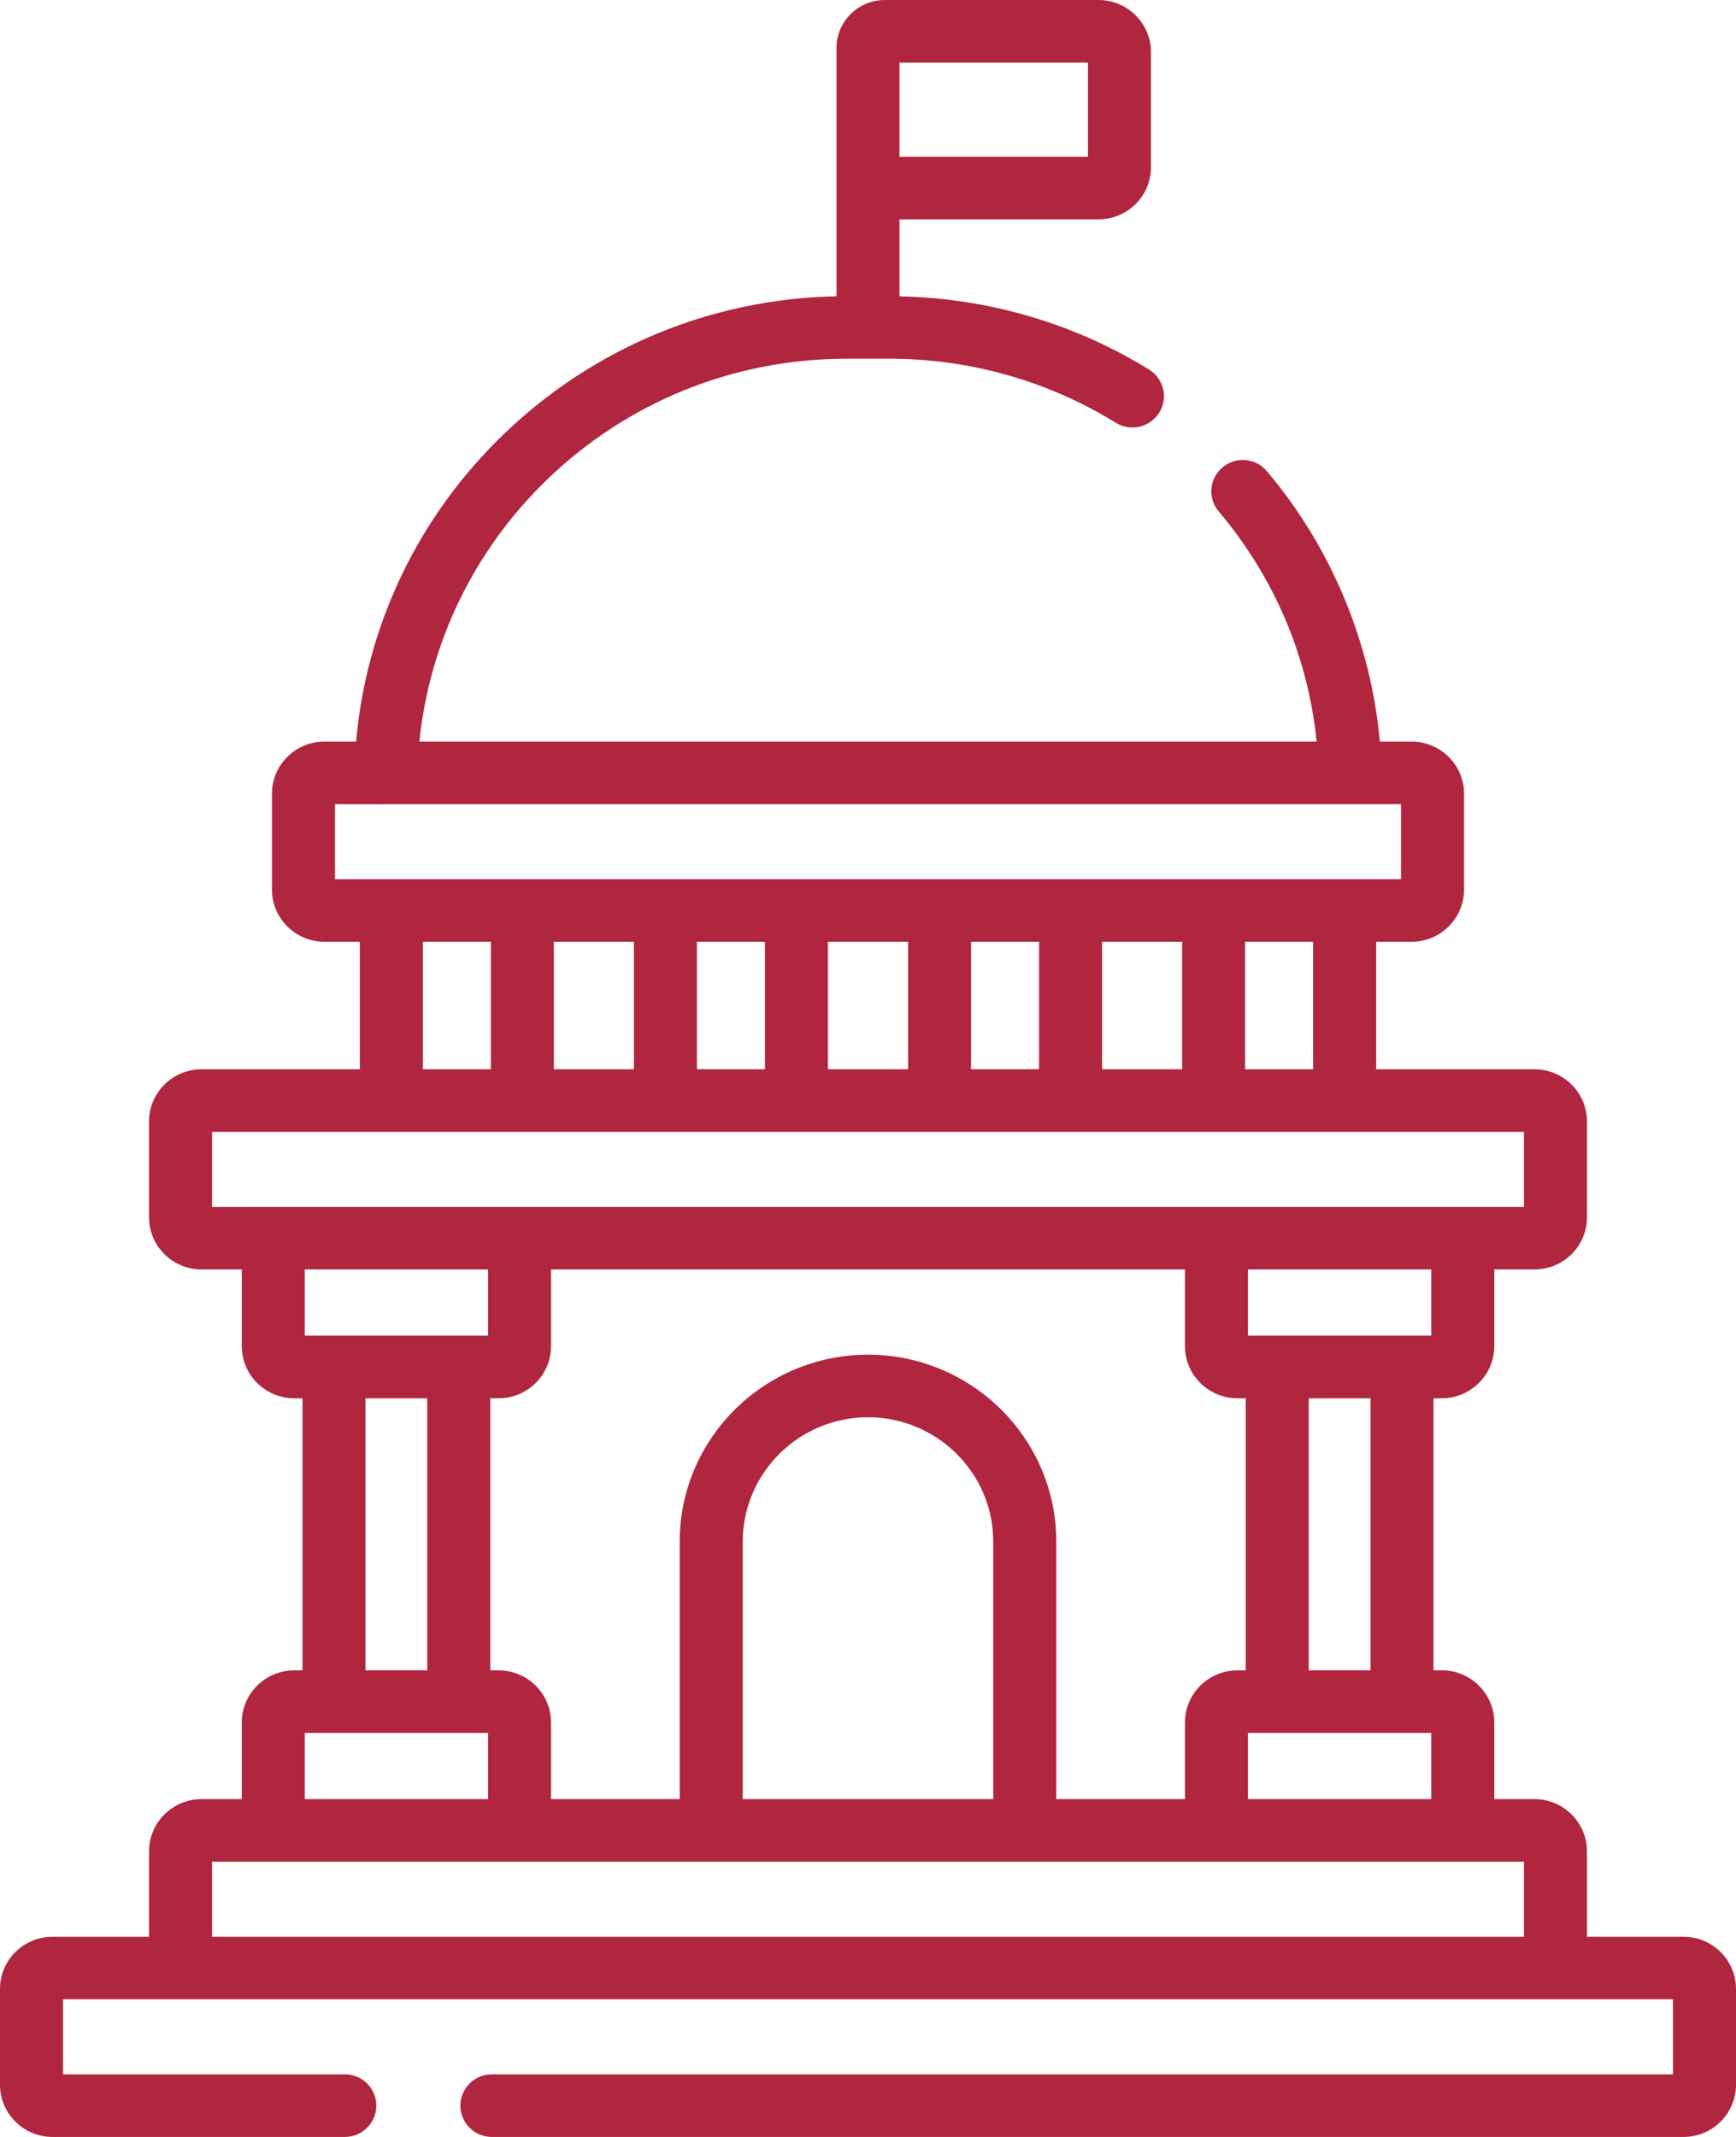 <svg width="26" height="32" viewBox="0 0 26 32" fill="none" xmlns="http://www.w3.org/2000/svg">
<path d="M25.214 29.002H23.768V27.723C23.768 27.292 23.415 26.941 22.981 26.941H22.38V25.794C22.38 25.363 22.027 25.012 21.593 25.012H21.469V20.939H21.593C22.027 20.939 22.38 20.588 22.38 20.157V19.01H22.981C23.415 19.01 23.768 18.66 23.768 18.229V16.793C23.768 16.362 23.415 16.012 22.981 16.012H20.611V14.103H21.141C21.574 14.103 21.927 13.752 21.927 13.322V11.886C21.927 11.455 21.574 11.105 21.141 11.105H20.666C20.531 9.623 19.941 8.2 18.974 7.056C18.807 6.857 18.509 6.831 18.31 6.998C18.11 7.164 18.084 7.46 18.252 7.658C19.089 8.65 19.59 9.833 19.719 11.105H6.281C6.433 9.618 7.1 8.241 8.189 7.186C9.397 6.017 10.992 5.372 12.679 5.372H13.321C14.524 5.372 15.696 5.704 16.711 6.331C16.933 6.467 17.224 6.4 17.361 6.18C17.499 5.96 17.431 5.671 17.209 5.534C16.087 4.841 14.798 4.464 13.472 4.438V3.285H16.452C16.885 3.285 17.238 2.935 17.238 2.504V0.781C17.238 0.35 16.885 0 16.452 0H13.252C12.853 0 12.528 0.322 12.528 0.719V4.437C10.649 4.474 8.88 5.209 7.531 6.515C6.258 7.747 5.488 9.363 5.333 11.105H4.859C4.426 11.105 4.073 11.455 4.073 11.886V13.322C4.073 13.752 4.426 14.103 4.859 14.103H5.389V16.012H3.019C2.585 16.012 2.232 16.362 2.232 16.793V18.229C2.232 18.66 2.585 19.01 3.019 19.01H3.621V20.158C3.621 20.588 3.973 20.939 4.407 20.939H4.531V25.013H4.407C3.973 25.013 3.621 25.363 3.621 25.794V26.941H3.019C2.585 26.941 2.232 27.292 2.232 27.723V29.002H0.786C0.353 29.002 0 29.352 0 29.783V31.219C0 31.65 0.353 32 0.786 32H5.165C5.425 32 5.636 31.79 5.636 31.531C5.636 31.272 5.425 31.062 5.165 31.062H0.944V29.939H25.056V31.062H7.366C7.106 31.062 6.895 31.272 6.895 31.531C6.895 31.79 7.106 32 7.366 32H25.214C25.647 32 26 31.65 26 31.219V29.783C26 29.352 25.647 29.002 25.214 29.002ZM13.472 0.938H16.294V2.348H13.472V0.938ZM18.69 26.941V25.95H21.436V26.941H18.69ZM15.82 26.941V23.086C15.82 21.542 14.555 20.286 13 20.286C11.445 20.286 10.18 21.542 10.18 23.086V26.941H8.253V25.794C8.253 25.363 7.901 25.013 7.467 25.013H7.343V20.939H7.467C7.901 20.939 8.253 20.588 8.253 20.158V19.01H17.747V20.158C17.747 20.588 18.099 20.939 18.533 20.939H18.657V25.013H18.533C18.099 25.013 17.747 25.363 17.747 25.794V26.941L15.82 26.941ZM14.876 26.941H11.124V23.086C11.124 22.059 11.966 21.223 13 21.223C14.034 21.223 14.876 22.059 14.876 23.086V26.941ZM20.526 25.013H19.601V20.939H20.526V25.013ZM21.436 20.001H18.69V19.01H21.436V20.001ZM19.667 16.012H18.648V14.103H19.667V16.012ZM9.494 14.103V16.012H8.295V14.103H9.494ZM10.438 14.103H11.457V16.012H10.438V14.103ZM12.4 14.103H13.6V16.012H12.4V14.103ZM14.543 14.103H15.562V16.012H14.543V14.103ZM16.506 14.103H17.705V16.012H16.506V14.103ZM5.017 12.042C5.017 12.042 5.774 12.043 5.778 12.043C5.779 12.043 5.781 12.042 5.782 12.042H20.218C20.219 12.042 20.221 12.043 20.222 12.043C20.226 12.043 20.231 12.042 20.235 12.042H20.983V13.165H5.017V12.042ZM6.333 14.103H7.352V16.012H6.333V14.103ZM3.176 16.949H22.824V18.073H3.176V16.949ZM7.31 19.01V20.001H4.564V19.01H7.31ZM5.474 20.939H6.399V25.013H5.474V20.939ZM4.564 25.95H7.31V26.941H4.564V25.95ZM3.176 27.879H22.824V29.002H3.176V27.879Z" fill="#B0263E"/>
</svg>
